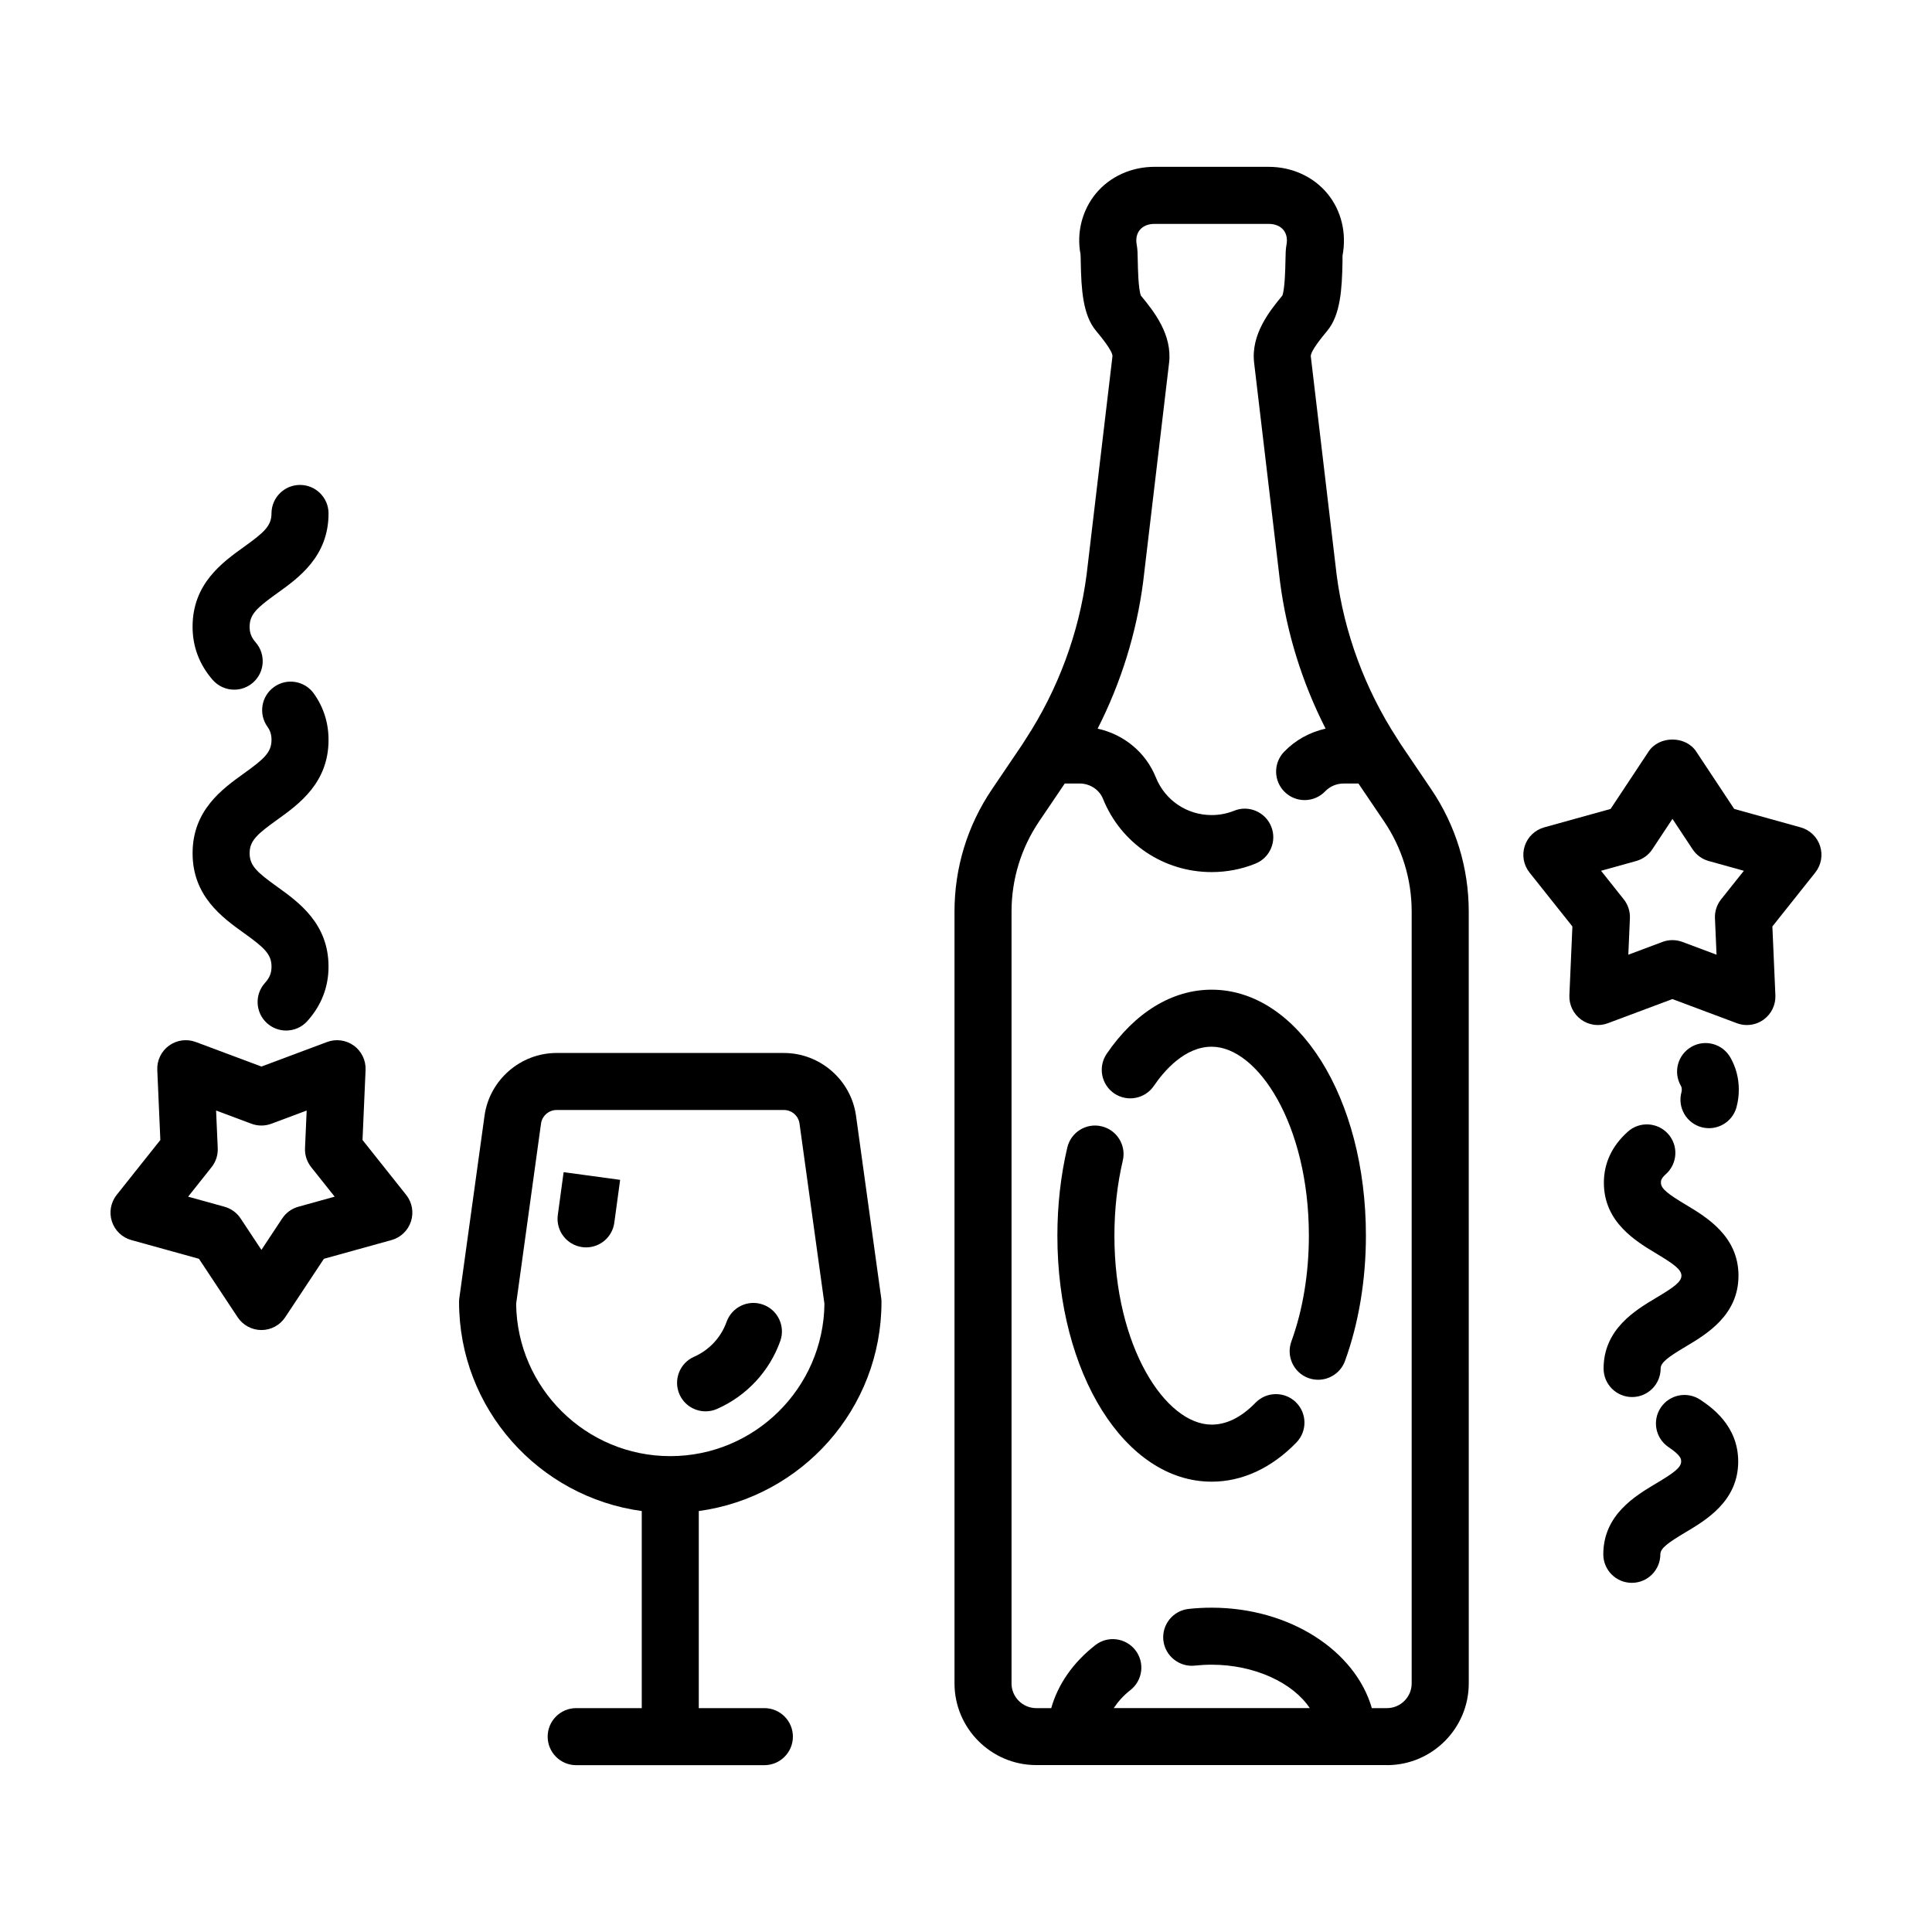 <?xml version="1.0" encoding="UTF-8"?>
<!-- Uploaded to: SVG Repo, www.svgrepo.com, Generator: SVG Repo Mixer Tools -->
<svg fill="#000000" width="800px" height="800px" version="1.1" viewBox="144 144 512 512" xmlns="http://www.w3.org/2000/svg">
 <g>
  <path d="m511.56 611.78c11.949 0 21.676-9.723 21.676-21.668l-0.004-204.54c0-11.598-3.438-22.797-9.934-32.398l-8.027-11.859c-0.277-0.406-0.523-0.84-0.797-1.254-0.066-0.102-0.121-0.207-0.191-0.301-8.496-13.059-14.062-28.031-16.055-43.398l-6.856-57.953c-0.059-1.402 3.059-5.168 4.394-6.781 3.465-4.191 3.879-11.008 4.012-18.203 0.02-0.875 0.02-1.594 0.004-1.668 1.145-6-0.324-12.004-4.019-16.473-3.719-4.492-9.387-7.07-15.551-7.07l-30.238-0.004c-6.16 0-11.828 2.578-15.547 7.07-3.691 4.469-5.16 10.469-4.074 16.102 0.039 0.441 0.039 1.16 0.059 2.035 0.133 7.199 0.535 14.008 4.012 18.207 1.219 1.473 4.457 5.375 4.394 6.769l-6.852 57.871c-2 15.445-7.566 30.43-16.062 43.48-0.07 0.098-0.125 0.195-0.191 0.297-0.273 0.414-0.52 0.848-0.797 1.258l-8.027 11.859c-6.5 9.598-9.934 20.801-9.934 32.398v204.54c0 11.945 9.723 21.668 21.668 21.668l92.938 0.004zm-99.492-21.672v-204.54c0-8.559 2.539-16.836 7.336-23.926l6.769-10.004h3.941c2.727 0 5.211 1.629 6.188 4.051 4.75 11.801 16.055 19.422 28.793 19.422 4.004 0 7.91-0.75 11.602-2.238 3.875-1.559 5.754-5.961 4.191-9.828-1.562-3.871-5.977-5.769-9.828-4.191-1.895 0.762-3.894 1.148-5.965 1.148-6.539 0-12.332-3.906-14.773-9.961-2.707-6.711-8.52-11.426-15.438-12.941 6.184-12.156 10.316-25.375 12.07-38.953l6.863-57.965c0.891-7.523-4.039-13.699-7.481-17.859-0.684-1.859-0.781-7.336-0.816-9.176-0.035-1.949-0.059-3.117-0.266-4.211-0.309-1.605-0.023-2.996 0.816-4.012 0.852-1.027 2.231-1.594 3.898-1.594h30.234c1.668 0 3.055 0.562 3.906 1.594 0.84 1.012 1.125 2.402 0.816 4-0.207 1.098-0.23 2.273-0.266 4.219-0.035 1.844-0.137 7.32-0.82 9.184-3.449 4.172-8.379 10.352-7.477 17.859l6.867 58.039c1.75 13.512 5.879 26.719 12.066 38.867-4.172 0.938-8.035 3.047-11.012 6.156-2.887 3.012-2.785 7.801 0.23 10.68 1.461 1.402 3.344 2.102 5.223 2.102 1.988 0 3.977-0.781 5.457-2.332 1.254-1.309 3.031-2.055 4.871-2.055h3.941l6.769 10.004c4.797 7.09 7.336 15.367 7.336 23.926v204.54c0 3.613-2.941 6.555-6.559 6.555h-3.996c-4.402-15.215-21.754-26.617-42.473-26.617-2.07 0-4.098 0.109-6.082 0.328-4.152 0.453-7.148 4.18-6.695 8.328 0.453 4.152 4.273 7.148 8.328 6.695 1.449-0.156 2.938-0.242 4.449-0.242 11.441 0 21.559 4.805 26.027 11.504h-51.957c1.133-1.699 2.555-3.32 4.41-4.769 3.289-2.57 3.879-7.32 1.309-10.605-2.574-3.289-7.336-3.879-10.605-1.309-5.926 4.625-9.895 10.395-11.68 16.691h-3.969c-3.613-0.016-6.555-2.957-6.555-6.57z"/>
  <path d="m439.28 433.77c3.457 2.344 8.148 1.449 10.504-1.996 2.637-3.879 8.137-10.383 15.312-10.383 12.188 0 25.77 20.566 25.77 50.074 0 10-1.602 19.699-4.641 28.043-1.422 3.918 0.598 8.262 4.519 9.688 0.852 0.312 1.727 0.453 2.586 0.453 3.082 0 5.984-1.906 7.106-4.973 3.629-9.977 5.547-21.469 5.547-33.211 0-36.555-17.957-65.188-40.883-65.188-10.469 0-20.344 6.031-27.809 16.984-2.352 3.453-1.465 8.152 1.988 10.508z"/>
  <path d="m465.1 536.66c8.102 0 15.871-3.594 22.461-10.383 2.906-2.996 2.836-7.785-0.156-10.688-2.996-2.902-7.777-2.832-10.688 0.156-3.734 3.848-7.644 5.793-11.617 5.793-12.188 0-25.77-20.566-25.77-50.074 0-6.902 0.746-13.594 2.223-19.902 0.953-4.062-1.57-8.125-5.633-9.078-4.047-0.969-8.133 1.566-9.078 5.633-1.742 7.43-2.625 15.285-2.625 23.348-0.004 36.559 17.953 65.195 40.883 65.195z"/>
  <path d="m314.07 544.44v52.23h-17.375c-4.172 0-7.559 3.387-7.559 7.559 0 4.172 3.387 7.559 7.559 7.559h49.871c4.172 0 7.559-3.387 7.559-7.559 0-4.172-3.387-7.559-7.559-7.559h-17.383v-52.23c27.293-3.707 48.418-27.105 48.418-55.398 0-0.344-0.023-0.695-0.07-1.031l-6.676-48.32c-1.316-9.48-9.527-16.637-19.105-16.637l-60.242-0.004c-9.578 0-17.789 7.152-19.105 16.641l-6.676 48.316c-0.047 0.336-0.07 0.691-0.07 1.031 0 28.297 21.121 51.691 48.414 55.402zm-26.695-102.68c0.289-2.051 2.062-3.598 4.133-3.598h60.246c2.07 0 3.848 1.547 4.125 3.594l6.606 47.777c-0.266 22.305-18.488 40.359-40.855 40.359-22.359 0-40.586-18.055-40.848-40.359z"/>
  <path d="m298.3 474.5c0.344 0.051 0.684 0.07 1.023 0.07 3.723 0 6.969-2.75 7.477-6.543l1.543-11.355-14.977-2.035-1.543 11.363c-0.559 4.137 2.34 7.941 6.477 8.5z"/>
  <path d="m330.99 518.02c1.012 0 2.047-0.203 3.031-0.641 7.809-3.426 13.922-9.984 16.762-18 1.395-3.93-0.66-8.258-4.59-9.648-3.93-1.414-8.258 0.66-9.648 4.59-1.461 4.102-4.59 7.461-8.594 9.227-3.824 1.676-5.562 6.137-3.883 9.957 1.238 2.828 4.012 4.516 6.922 4.516z"/>
  <path d="m206.07 326.77c1.758 0 3.516-0.609 4.949-1.848 3.152-2.734 3.488-7.508 0.75-10.66-1.164-1.344-1.617-2.516-1.617-4.176 0-3.316 2-5.066 7.305-8.871 5.742-4.121 13.609-9.766 13.609-21.145 0-4.172-3.387-7.559-7.559-7.559s-7.559 3.387-7.559 7.559c0 3.309-2 5.062-7.305 8.867-5.742 4.121-13.609 9.766-13.609 21.148 0 5.281 1.789 10.016 5.32 14.086 1.5 1.719 3.598 2.598 5.715 2.598z"/>
  <path d="m208.65 391.27c5.305 3.809 7.305 5.562 7.305 8.883 0 1.727-0.492 2.941-1.75 4.344-2.793 3.109-2.527 7.883 0.574 10.672 1.445 1.293 3.25 1.934 5.043 1.934 2.074 0 4.137-0.848 5.629-2.508 3.723-4.152 5.613-9.008 5.613-14.438 0-11.387-7.863-17.035-13.602-21.16-5.309-3.809-7.309-5.562-7.309-8.883 0-3.316 2-5.066 7.305-8.871 5.742-4.121 13.609-9.77 13.609-21.156 0-4.519-1.309-8.652-3.883-12.273-2.418-3.406-7.148-4.195-10.539-1.773-3.402 2.418-4.191 7.141-1.773 10.539 0.754 1.066 1.082 2.117 1.082 3.5 0 3.316-2 5.066-7.305 8.879-5.75 4.121-13.609 9.766-13.609 21.148-0.004 11.387 7.859 17.035 13.609 21.164z"/>
  <path d="m240.07 446.11 0.812-18.566c0.105-2.535-1.059-4.953-3.109-6.445-2.047-1.484-4.715-1.844-7.09-0.961l-17.402 6.508-17.402-6.508c-2.387-0.883-5.031-0.523-7.09 0.961-2.051 1.492-3.219 3.91-3.109 6.445l0.812 18.566-11.57 14.543c-1.578 1.984-2.055 4.629-1.273 7.039 0.785 2.414 2.727 4.273 5.168 4.941l17.906 4.961 10.254 15.492c1.402 2.109 3.769 3.387 6.301 3.387 2.535 0 4.902-1.273 6.301-3.387l10.254-15.492 17.906-4.961c2.445-0.676 4.383-2.535 5.168-4.941 0.781-2.414 0.309-5.059-1.273-7.039zm-16.992 17.684c-1.758 0.488-3.273 1.586-4.289 3.109l-5.512 8.328-5.512-8.328c-1.008-1.523-2.527-2.625-4.289-3.109l-9.621-2.664 6.211-7.82c1.137-1.426 1.719-3.215 1.637-5.031l-0.438-9.977 9.355 3.496c1.703 0.641 3.594 0.641 5.297 0l9.352-3.496-0.438 9.977c-0.082 1.82 0.504 3.606 1.637 5.031l6.219 7.82z"/>
  <path d="m594.61 514.96c-3.465-2.328-8.16-1.41-10.484 2.062-2.328 3.465-1.406 8.156 2.062 10.484 3.336 2.242 3.336 3.184 3.336 3.805-0.004 1.602-1.953 3.027-6.625 5.809-5.566 3.316-13.992 8.332-14.008 18.781-0.004 4.172 3.371 7.562 7.547 7.566h0.012c4.168 0 7.551-3.375 7.559-7.547 0.004-1.605 1.961-3.031 6.625-5.812 5.57-3.316 13.992-8.328 14.008-18.777 0.008-9.629-7.285-14.523-10.031-16.371z"/>
  <path d="m590.77 463.27c-4.66-2.801-6.613-4.231-6.609-5.848 0-0.484 0-1.09 1.32-2.266 3.102-2.793 3.367-7.566 0.574-10.672-2.785-3.102-7.57-3.367-10.672-0.574-4.195 3.769-6.328 8.309-6.34 13.496-0.016 10.438 8.383 15.488 13.945 18.824 4.66 2.801 6.613 4.231 6.609 5.848-0.004 1.602-1.953 3.031-6.621 5.809-5.57 3.316-13.992 8.328-14.008 18.777-0.004 4.172 3.371 7.562 7.547 7.566h0.012c4.168 0 7.551-3.375 7.559-7.547 0.004-1.602 1.953-3.031 6.621-5.809 5.57-3.316 13.992-8.328 14.008-18.777 0.016-10.445-8.383-15.496-13.945-18.828z"/>
  <path d="m592.27 421.41c-3.633 2.062-4.906 6.676-2.84 10.305 0.156 0.273 0.258 0.555 0.258 1.074 0 0.242-0.023 0.453-0.082 0.645-1.098 4.027 1.273 8.184 5.305 9.281 0.664 0.18 1.336 0.266 1.996 0.266 3.32 0 6.375-2.207 7.285-5.566 0.402-1.484 0.609-3.043 0.609-4.602 0.012-3.059-0.742-5.941-2.223-8.551-2.07-3.644-6.691-4.918-10.309-2.852z"/>
  <path d="m626.34 368.2c-0.781-2.414-2.727-4.266-5.164-4.941l-17.59-4.883-10.078-15.219c-2.805-4.231-9.801-4.231-12.605 0l-10.078 15.219-17.59 4.883c-2.438 0.68-4.383 2.535-5.164 4.941-0.781 2.414-0.309 5.059 1.273 7.039l11.359 14.281-0.797 18.238c-0.105 2.535 1.059 4.953 3.109 6.445 2.047 1.492 4.727 1.855 7.09 0.961l17.098-6.398 17.098 6.398c0.855 0.316 1.758 0.48 2.644 0.48 1.578 0 3.133-0.492 4.445-1.441 2.051-1.492 3.219-3.91 3.109-6.445l-0.797-18.238 11.359-14.281c1.582-1.98 2.059-4.621 1.277-7.039zm-26.223 14.125c-1.137 1.426-1.719 3.215-1.637 5.031l0.422 9.652-9.047-3.387c-0.852-0.316-1.754-0.48-2.644-0.48s-1.793 0.156-2.644 0.48l-9.047 3.387 0.422-9.652c0.082-1.82-0.504-3.606-1.637-5.031l-6.012-7.559 9.309-2.586c1.754-0.488 3.269-1.586 4.281-3.109l5.336-8.062 5.336 8.062c1.008 1.523 2.527 2.625 4.281 3.109l9.309 2.586z"/>
 </g>
</svg>